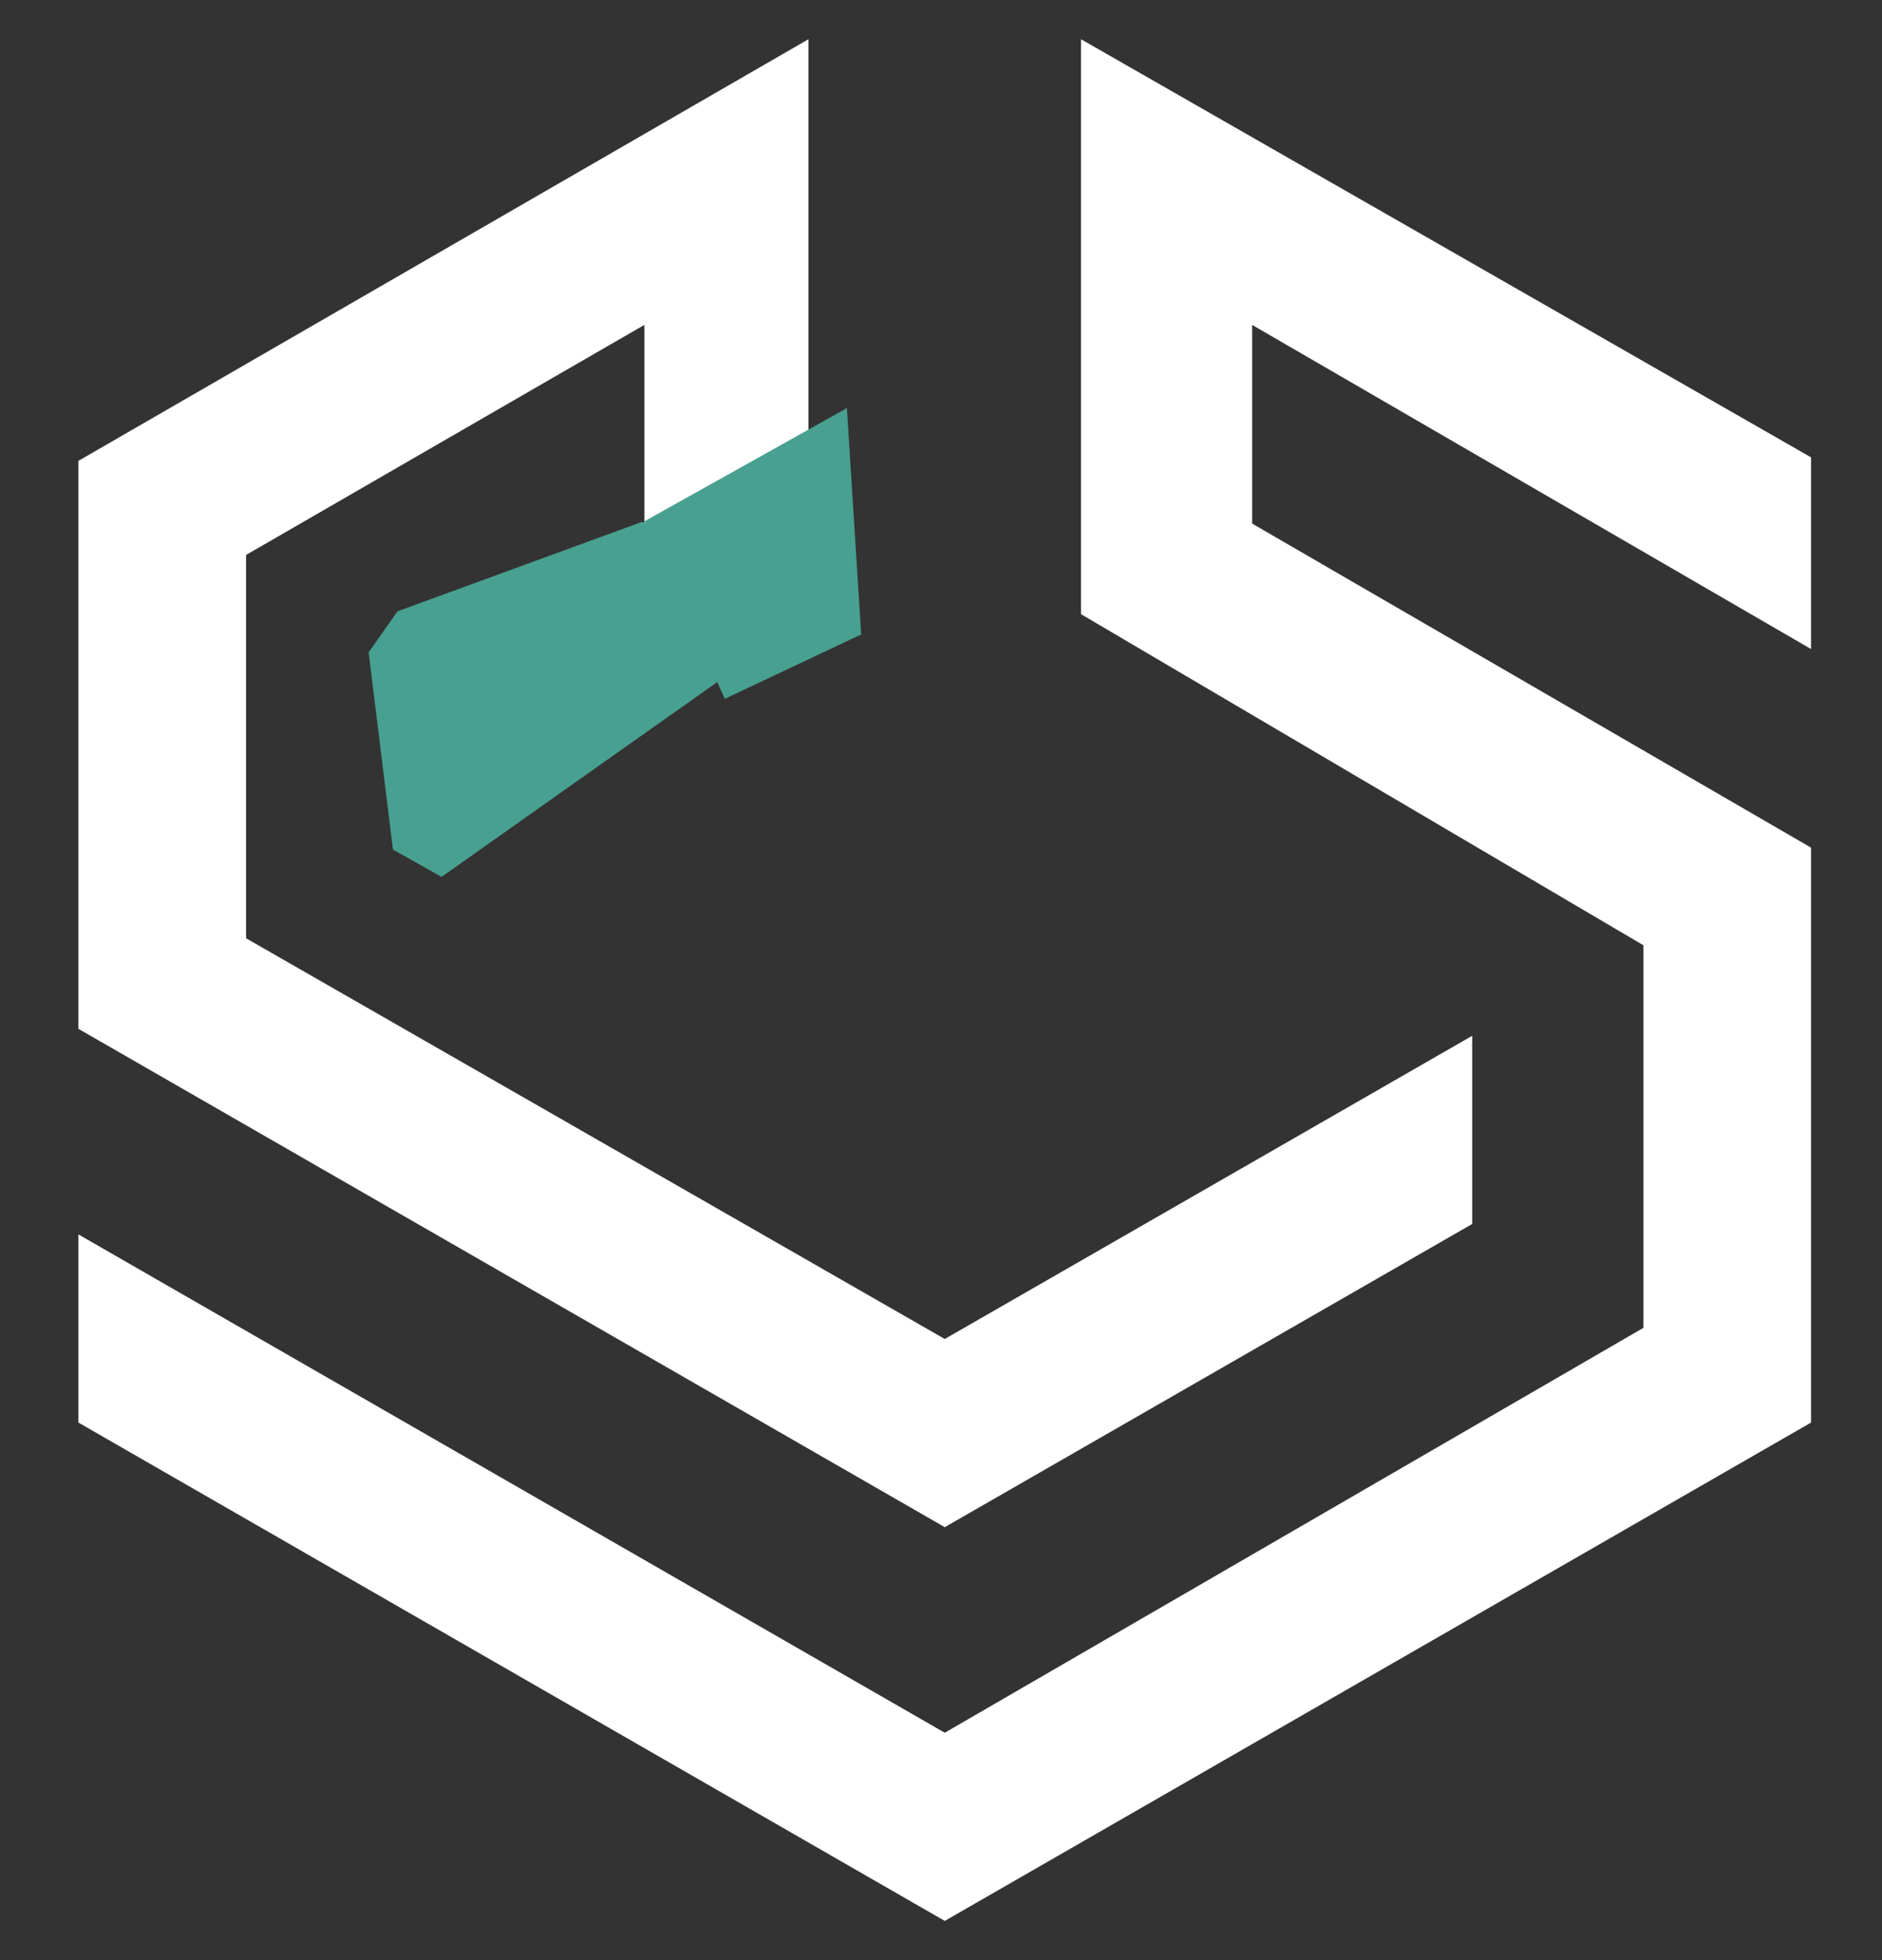 <svg width="24" height="25" viewBox="0 0 24 25" fill="none" xmlns="http://www.w3.org/2000/svg">
<rect x="0" y="0" width="24" height="25" fill="#333333" stroke="none"/>
<g id="svg">
<g id="Group 3">
<path id="Vector" d="M10.31 7.835L5.322 10.797L5.321 8.411L8.217 6.672V4.144L3.138 7.078L3.138 11.967L12.048 17.078L18.774 13.211V15.611L12.048 19.478L1 13.122L1 5.878L10.31 0.5L10.31 7.835Z" fill="white"/>
<path id="Vector_2" d="M1 18.144L1 15.744L12.048 22.1L20.957 16.936V12.056L13.785 7.833V0.5L23.095 5.833V8.278L15.968 4.144V6.678L23.095 10.811V18.144L12.048 24.5L1 18.144Z" fill="white"/>
<path id="Vector 2" d="M10.341 7.855L8.19 6.655L5.069 7.797L4.701 8.32L5.011 10.836L5.631 11.184L10.341 7.855Z" fill="#48A090"/>
<path id="Vector 3" d="M10.8 5.205L8.216 6.65L9.243 8.913L10.982 8.092L10.8 5.205Z" fill="#48A090"/>
</g>
</g>
</svg>
